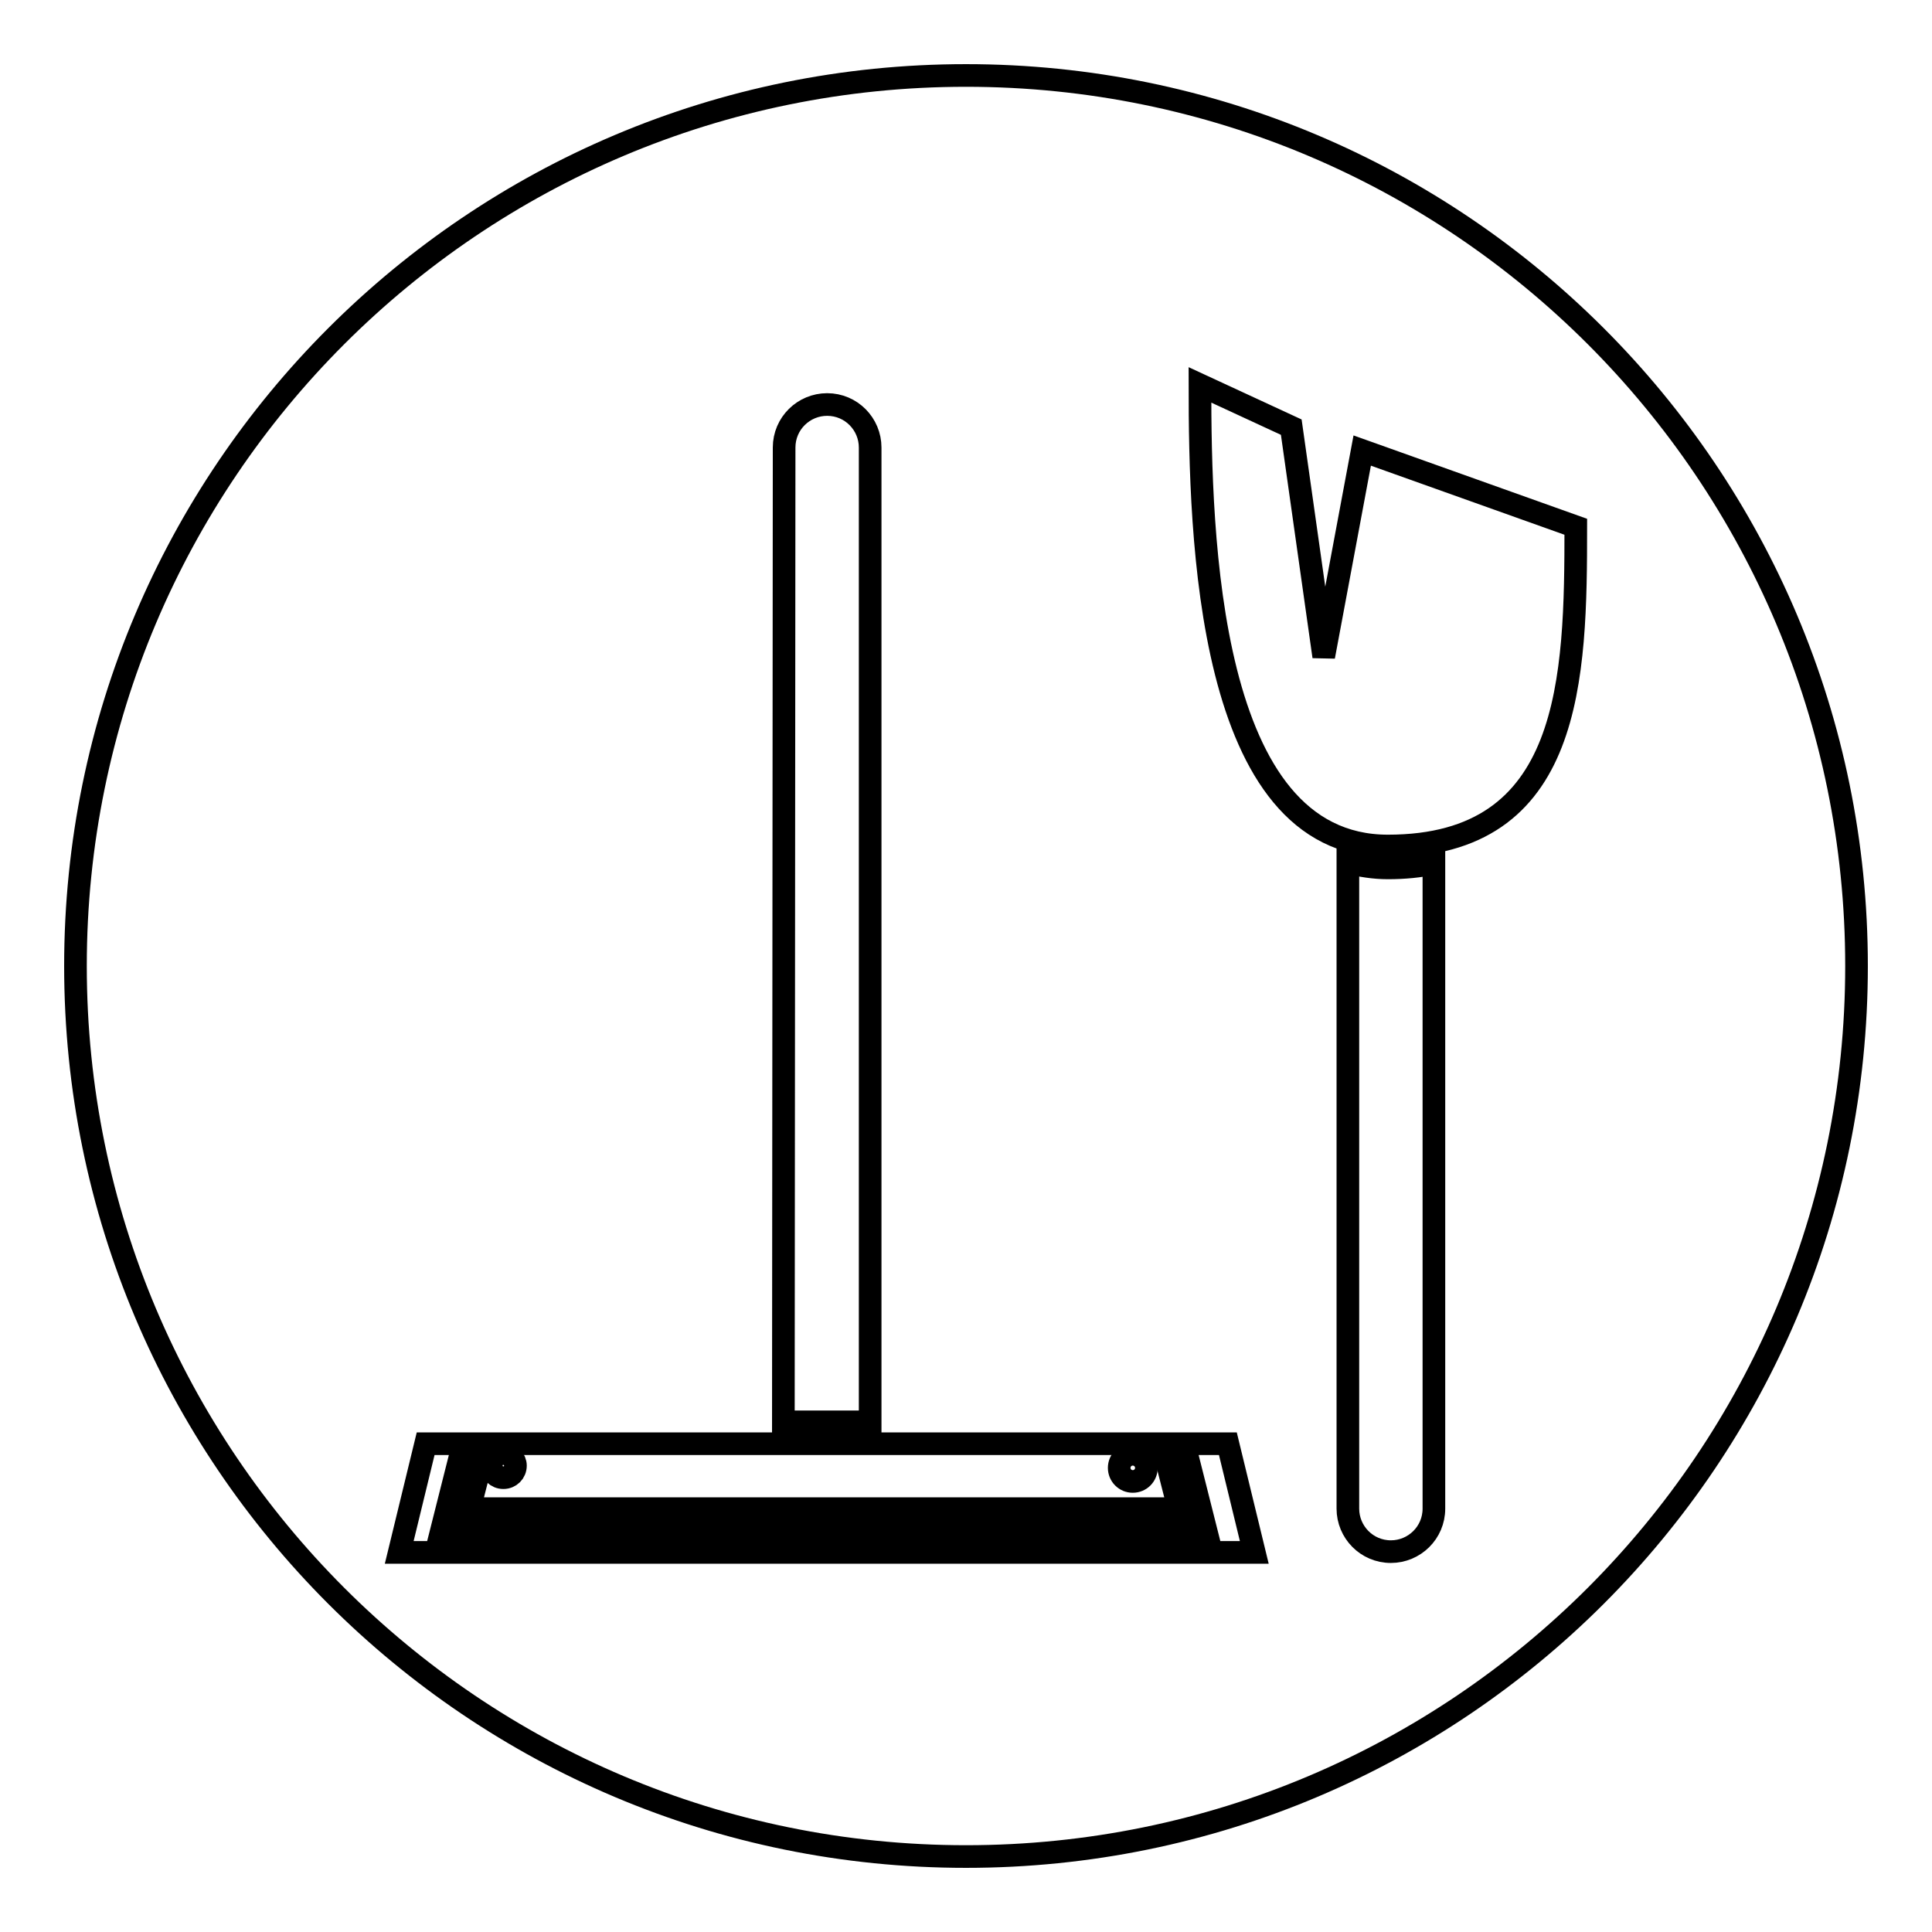 <?xml version="1.0" encoding="utf-8"?>
<!-- Svg Vector Icons : http://www.onlinewebfonts.com/icon -->
<!DOCTYPE svg PUBLIC "-//W3C//DTD SVG 1.1//EN" "http://www.w3.org/Graphics/SVG/1.1/DTD/svg11.dtd">
<svg version="1.1" xmlns="http://www.w3.org/2000/svg" xmlns:xlink="http://www.w3.org/1999/xlink" x="0px" y="0px" viewBox="0 0 256 256" enable-background="new 0 0 256 256" xml:space="preserve">
<g><g><path stroke-width="3" fill-opacity="0" stroke="#000000"  d="M150.1,192.7c-1,0-1.8,0.8-1.8,1.8c0,1,0.8,1.8,1.8,1.8c1,0,1.8-0.8,1.8-1.8S151.1,192.7,150.1,192.7z"/><path stroke-width="3" fill-opacity="0" stroke="#000000"  d="M66.7,192.6c-0.9,0-1.6,0.7-1.6,1.6s0.7,1.6,1.6,1.6c0.9,0,1.6-0.7,1.6-1.6C68.3,193.4,67.6,192.6,66.7,192.6z"/><path stroke-width="3" fill-opacity="0" stroke="#000000"  d="M128,10C62.8,10,10,62.8,10,128c0,65.2,52.8,118,118,118c65.2,0,118-52.8,118-118C246,62.8,193.2,10,128,10z M103.9,59.3c0-3.2,2.6-5.7,5.7-5.7c3.2,0,5.7,2.6,5.7,5.7v129.1h-11.5L103.9,59.3L103.9,59.3z M64.4,191.3H154l2.2,8.6h-94L64.4,191.3z M52.9,205.7l3.5-14.4h5l-2.9,11.5h101.3l-2.9-11.5h5.8l3.5,14.4L52.9,205.7L52.9,205.7z M190,199.9c0,3.2-2.6,5.7-5.7,5.7c-3.2,0-5.7-2.6-5.7-5.7v-85.6c1.7,0.4,3.4,0.7,5.3,0.7c2.2,0,4.2-0.2,6.1-0.6V199.9L190,199.9z M183.9,112.1c-24,0-24.9-41.1-24.9-61.1l12.1,5.6l4.3,30.4l5.1-27.3l28.3,10.1C208.8,89.9,208.4,112.1,183.9,112.1z"/></g></g>
</svg>